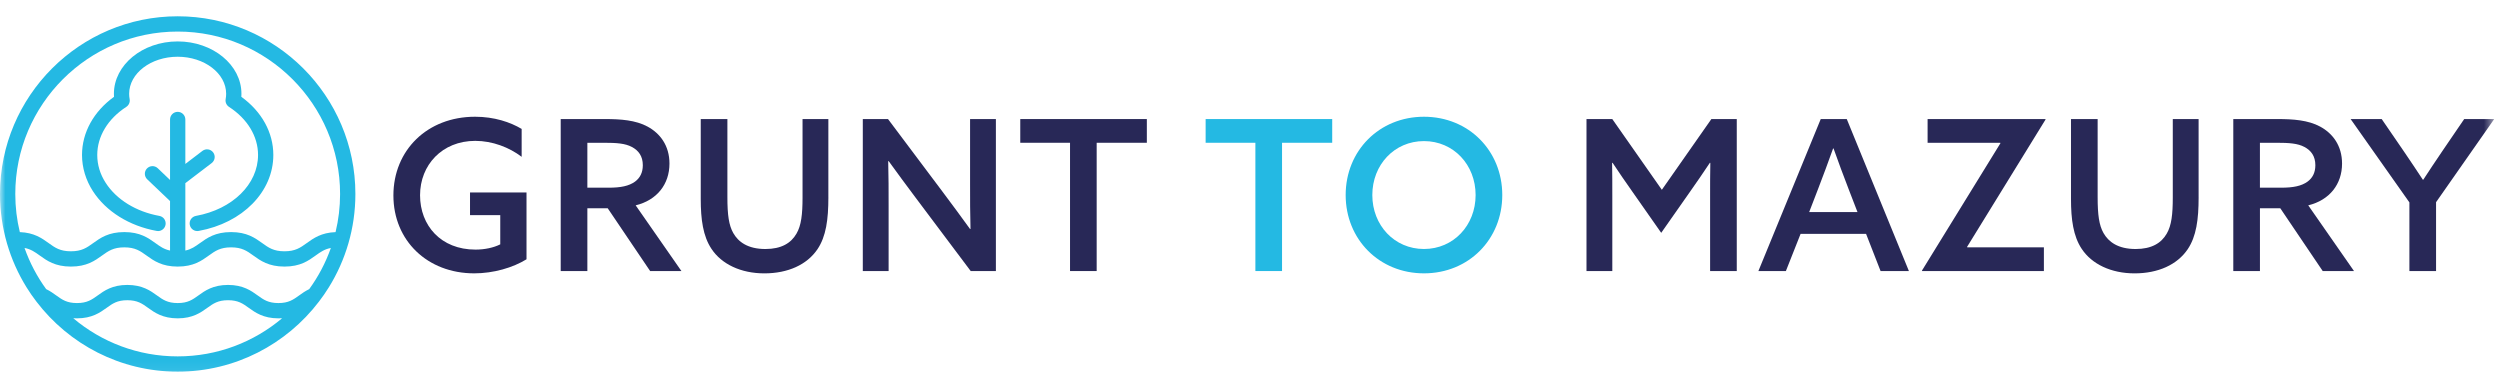 <svg xmlns="http://www.w3.org/2000/svg" width="233" height="35" viewBox="0 0 233 35" fill="none"><g clip-path="url(#clip0_82_1124)"><mask id="mask0_82_1124" style="mask-type:luminance" maskUnits="userSpaceOnUse" x="0" y="0" width="233" height="35"><path d="M232.461 0.065H0V34.935H232.461V0.065Z" fill="white"></path></mask><g mask="url(#mask0_82_1124)"><path d="M49.069 24.166C47.798 24.949 45.997 25.476 44.197 25.476C39.834 25.476 36.665 22.424 36.665 18.217C36.665 14.01 39.815 10.88 44.275 10.88C46.075 10.88 47.563 11.388 48.618 12.015V14.616C47.465 13.736 45.898 13.129 44.294 13.129C41.203 13.129 39.149 15.379 39.149 18.196C39.149 21.014 41.086 23.263 44.314 23.263C45.176 23.263 45.997 23.086 46.624 22.774V20.053H43.806V17.939H49.071V24.162L49.069 24.166Z" fill="#282857"></path><path d="M52.258 11.096H56.387C57.835 11.096 59.244 11.194 60.358 11.801C61.512 12.426 62.394 13.561 62.394 15.245C62.394 17.162 61.24 18.651 59.244 19.138L63.508 25.262H60.593L56.64 19.412H54.742V25.262H52.258V11.096ZM56.721 17.493C57.855 17.493 58.618 17.337 59.186 16.926C59.636 16.593 59.91 16.103 59.91 15.4C59.91 14.559 59.519 14.03 58.892 13.697C58.265 13.364 57.483 13.306 56.25 13.306H54.742V17.493H56.719H56.721Z" fill="#282857"></path><path d="M77.205 18.375C77.205 20.469 76.99 22.034 76.188 23.228C75.208 24.676 73.428 25.478 71.238 25.478C69.048 25.478 67.246 24.616 66.307 23.189C65.523 22.015 65.309 20.45 65.309 18.532V11.096H67.793V18.375C67.793 20.039 67.931 20.997 68.341 21.721C68.809 22.543 69.691 23.208 71.335 23.208C72.821 23.208 73.722 22.661 74.23 21.779C74.68 21.016 74.797 19.959 74.797 18.414V11.096H77.203V18.375H77.205Z" fill="#282857"></path><path d="M80.413 25.262V11.096H82.762L87.888 17.925C88.768 19.099 89.591 20.214 90.411 21.349L90.451 21.328C90.411 19.998 90.411 18.55 90.411 17.043V11.096H92.817V25.262H90.469L85.343 18.433C84.463 17.259 83.64 16.144 82.819 15.009L82.781 15.03C82.819 16.36 82.819 17.808 82.819 19.315V25.262H80.413Z" fill="#282857"></path><path d="M99.727 13.306H95.089V11.096H106.886V13.306H102.21V25.262H99.727V13.306Z" fill="#282857"></path><path d="M117.002 13.306H112.365V11.096H124.162V13.306H119.486V25.262H117.002V13.306Z" fill="#24B9E3"></path><path d="M125.416 18.178C125.416 14.049 128.546 10.88 132.714 10.88C136.882 10.88 140.012 14.049 140.012 18.178C140.012 22.307 136.882 25.476 132.714 25.476C128.546 25.476 125.416 22.307 125.416 18.178ZM137.527 18.178C137.527 15.361 135.473 13.15 132.714 13.15C129.954 13.15 127.9 15.361 127.9 18.178C127.9 20.995 129.954 23.206 132.714 23.206C135.473 23.206 137.527 20.995 137.527 18.178Z" fill="#24B9E3"></path><path d="M147.859 11.096H150.265L154.884 17.689L159.5 11.096H161.867V25.262H159.382V18.258C159.382 17.183 159.382 16.165 159.403 15.186L159.364 15.165C158.778 16.066 158.151 16.946 157.486 17.904L154.825 21.7L152.165 17.904C151.498 16.946 150.874 16.066 150.287 15.165L150.248 15.186C150.267 16.165 150.267 17.183 150.267 18.258V25.262H147.861V11.096H147.859Z" fill="#282857"></path><path d="M177.91 25.262H175.27L173.919 21.799H167.814L166.444 25.262H163.882L169.693 11.096H172.119L177.91 25.262ZM168.618 19.763H173.117L172.294 17.631C171.805 16.36 171.336 15.108 170.886 13.835H170.846C170.378 15.145 169.928 16.358 169.438 17.631L168.616 19.763H168.618Z" fill="#282857"></path><path d="M179.144 25.262L179.124 25.223L186.442 13.346L186.421 13.306H179.652V11.096H190.629L190.648 11.135L183.329 23.012L183.349 23.051H190.491V25.262H179.142H179.144Z" fill="#282857"></path><path d="M204.912 18.375C204.912 20.469 204.696 22.034 203.894 23.228C202.915 24.676 201.135 25.478 198.944 25.478C196.754 25.478 194.953 24.616 194.013 23.189C193.23 22.015 193.016 20.45 193.016 18.532V11.096H195.5V18.375C195.5 20.039 195.638 20.997 196.047 21.721C196.516 22.543 197.398 23.208 199.041 23.208C200.528 23.208 201.429 22.661 201.937 21.779C202.387 21.016 202.504 19.959 202.504 18.414V11.096H204.91V18.375H204.912Z" fill="#282857"></path><path d="M208.14 11.096H212.269C213.717 11.096 215.126 11.194 216.242 11.801C217.396 12.426 218.279 13.561 218.279 15.245C218.279 17.162 217.124 18.651 215.128 19.138L219.393 25.262H216.477L212.524 19.412H210.627V25.262H208.143V11.096H208.14ZM212.601 17.493C213.736 17.493 214.499 17.337 215.066 16.926C215.517 16.593 215.791 16.103 215.791 15.4C215.791 14.559 215.4 14.03 214.773 13.697C214.147 13.364 213.364 13.306 212.132 13.306H210.625V17.493H212.601Z" fill="#282857"></path><path d="M224.556 18.863L219.078 11.096H221.974L224.028 14.09C224.653 15.009 225.26 15.91 225.809 16.751H225.848C226.395 15.91 227.022 14.97 227.647 14.051L229.663 11.096H232.461L227.041 18.844V25.262H224.556V18.865V18.863Z" fill="#282857"></path><path d="M16.561 1.518C7.43 1.518 0 8.947 0 18.079C0 21.272 0.908 24.257 2.48 26.788C2.763 27.245 3.068 27.686 3.398 28.113C6.423 32.076 11.198 34.638 16.561 34.638C21.924 34.638 26.698 32.076 29.724 28.113C30.053 27.686 30.358 27.245 30.641 26.788C32.214 24.257 33.122 21.272 33.122 18.079C33.122 8.947 25.692 1.518 16.561 1.518ZM16.561 33.215C12.858 33.215 9.46 31.879 6.827 29.659C6.937 29.666 7.052 29.67 7.173 29.67C8.576 29.67 9.33 29.127 9.937 28.691C10.487 28.293 10.923 27.98 11.866 27.98C12.809 27.98 13.247 28.293 13.798 28.691C14.402 29.127 15.158 29.67 16.561 29.67C17.964 29.67 18.718 29.127 19.322 28.691C19.875 28.293 20.31 27.98 21.254 27.98C22.197 27.98 22.633 28.293 23.185 28.691C23.79 29.127 24.544 29.67 25.947 29.67C26.068 29.67 26.183 29.666 26.295 29.659C23.662 31.879 20.264 33.215 16.561 33.215ZM28.82 26.946C28.448 27.126 28.148 27.34 27.878 27.536C27.327 27.932 26.892 28.245 25.947 28.245C25.001 28.245 24.568 27.932 24.017 27.536C23.41 27.098 22.657 26.555 21.254 26.555C19.851 26.555 19.097 27.098 18.491 27.536C17.94 27.932 17.504 28.245 16.561 28.245C15.617 28.245 15.18 27.932 14.629 27.536C14.025 27.098 13.269 26.555 11.866 26.555C10.463 26.555 9.71 27.098 9.105 27.536C8.552 27.932 8.117 28.245 7.173 28.245C6.23 28.245 5.794 27.932 5.244 27.536C4.974 27.34 4.674 27.126 4.302 26.946C3.455 25.781 2.773 24.49 2.285 23.109C2.882 23.222 3.256 23.492 3.705 23.814C4.375 24.298 5.136 24.845 6.609 24.845C8.083 24.845 8.842 24.298 9.512 23.814C10.104 23.39 10.571 23.053 11.585 23.053C12.599 23.053 13.065 23.39 13.656 23.814C14.326 24.298 15.087 24.845 16.561 24.845C18.035 24.845 18.794 24.298 19.464 23.814C20.055 23.39 20.523 23.053 21.537 23.053C22.551 23.053 23.018 23.39 23.608 23.814C24.279 24.298 25.039 24.845 26.512 24.845C27.986 24.845 28.747 24.298 29.417 23.814C29.865 23.492 30.239 23.222 30.837 23.111C30.349 24.491 29.666 25.781 28.82 26.946ZM28.585 22.659C27.994 23.085 27.526 23.42 26.512 23.42C25.498 23.42 25.031 23.085 24.441 22.659C23.77 22.177 23.01 21.63 21.537 21.63C20.063 21.63 19.302 22.177 18.632 22.659C18.2 22.969 17.835 23.232 17.274 23.351V17.069L19.73 15.197C20.042 14.959 20.102 14.512 19.864 14.2C19.626 13.887 19.179 13.825 18.866 14.064L17.274 15.279V11.137C17.274 10.742 16.953 10.424 16.561 10.424C16.168 10.424 15.848 10.742 15.848 11.137V16.773L14.704 15.681C14.419 15.409 13.969 15.42 13.697 15.703C13.425 15.988 13.437 16.44 13.721 16.712L15.848 18.74V23.351C15.286 23.234 14.92 22.969 14.488 22.659C13.818 22.177 13.059 21.63 11.585 21.63C10.111 21.63 9.35 22.177 8.681 22.659C8.089 23.085 7.624 23.42 6.609 23.42C5.595 23.42 5.128 23.085 4.537 22.659C3.9 22.201 3.182 21.683 1.848 21.633C1.57 20.493 1.425 19.304 1.425 18.079C1.425 9.732 8.215 2.942 16.561 2.942C24.906 2.942 31.696 9.732 31.696 18.079C31.696 19.304 31.551 20.493 31.274 21.633C29.94 21.683 29.222 22.201 28.585 22.659Z" fill="#24B9E3"></path><path d="M14.734 21.534C14.691 21.534 14.648 21.531 14.605 21.523C12.05 21.06 9.883 19.709 8.658 17.815C7.994 16.784 7.644 15.619 7.644 14.443C7.644 12.351 8.725 10.398 10.625 9.023C10.619 8.93 10.616 8.836 10.616 8.742C10.616 6.051 13.282 3.861 16.559 3.861C19.836 3.861 22.502 6.049 22.502 8.742C22.502 8.836 22.499 8.93 22.493 9.023C24.395 10.398 25.474 12.351 25.474 14.443C25.474 17.869 22.612 20.781 18.515 21.523C18.128 21.594 17.757 21.337 17.687 20.95C17.616 20.563 17.873 20.193 18.26 20.122C21.669 19.504 24.05 17.169 24.05 14.443C24.05 12.711 23.064 11.077 21.345 9.962C21.101 9.804 20.978 9.516 21.032 9.231C21.062 9.08 21.077 8.911 21.077 8.743C21.077 6.838 19.05 5.288 16.557 5.288C14.064 5.288 12.037 6.838 12.037 8.743C12.037 8.911 12.052 9.08 12.082 9.231C12.136 9.516 12.013 9.806 11.769 9.962C10.05 11.077 9.064 12.711 9.064 14.443C9.064 15.357 9.328 16.231 9.851 17.043C10.861 18.608 12.687 19.729 14.854 20.122C15.242 20.193 15.498 20.563 15.428 20.95C15.366 21.294 15.065 21.536 14.728 21.536L14.734 21.534Z" fill="#24B9E3"></path></g></g><defs><clipPath id="clip0_82_1124"><rect width="232.461" height="34.869" fill="white" transform="translate(0 0.065)"></rect></clipPath></defs></svg>
